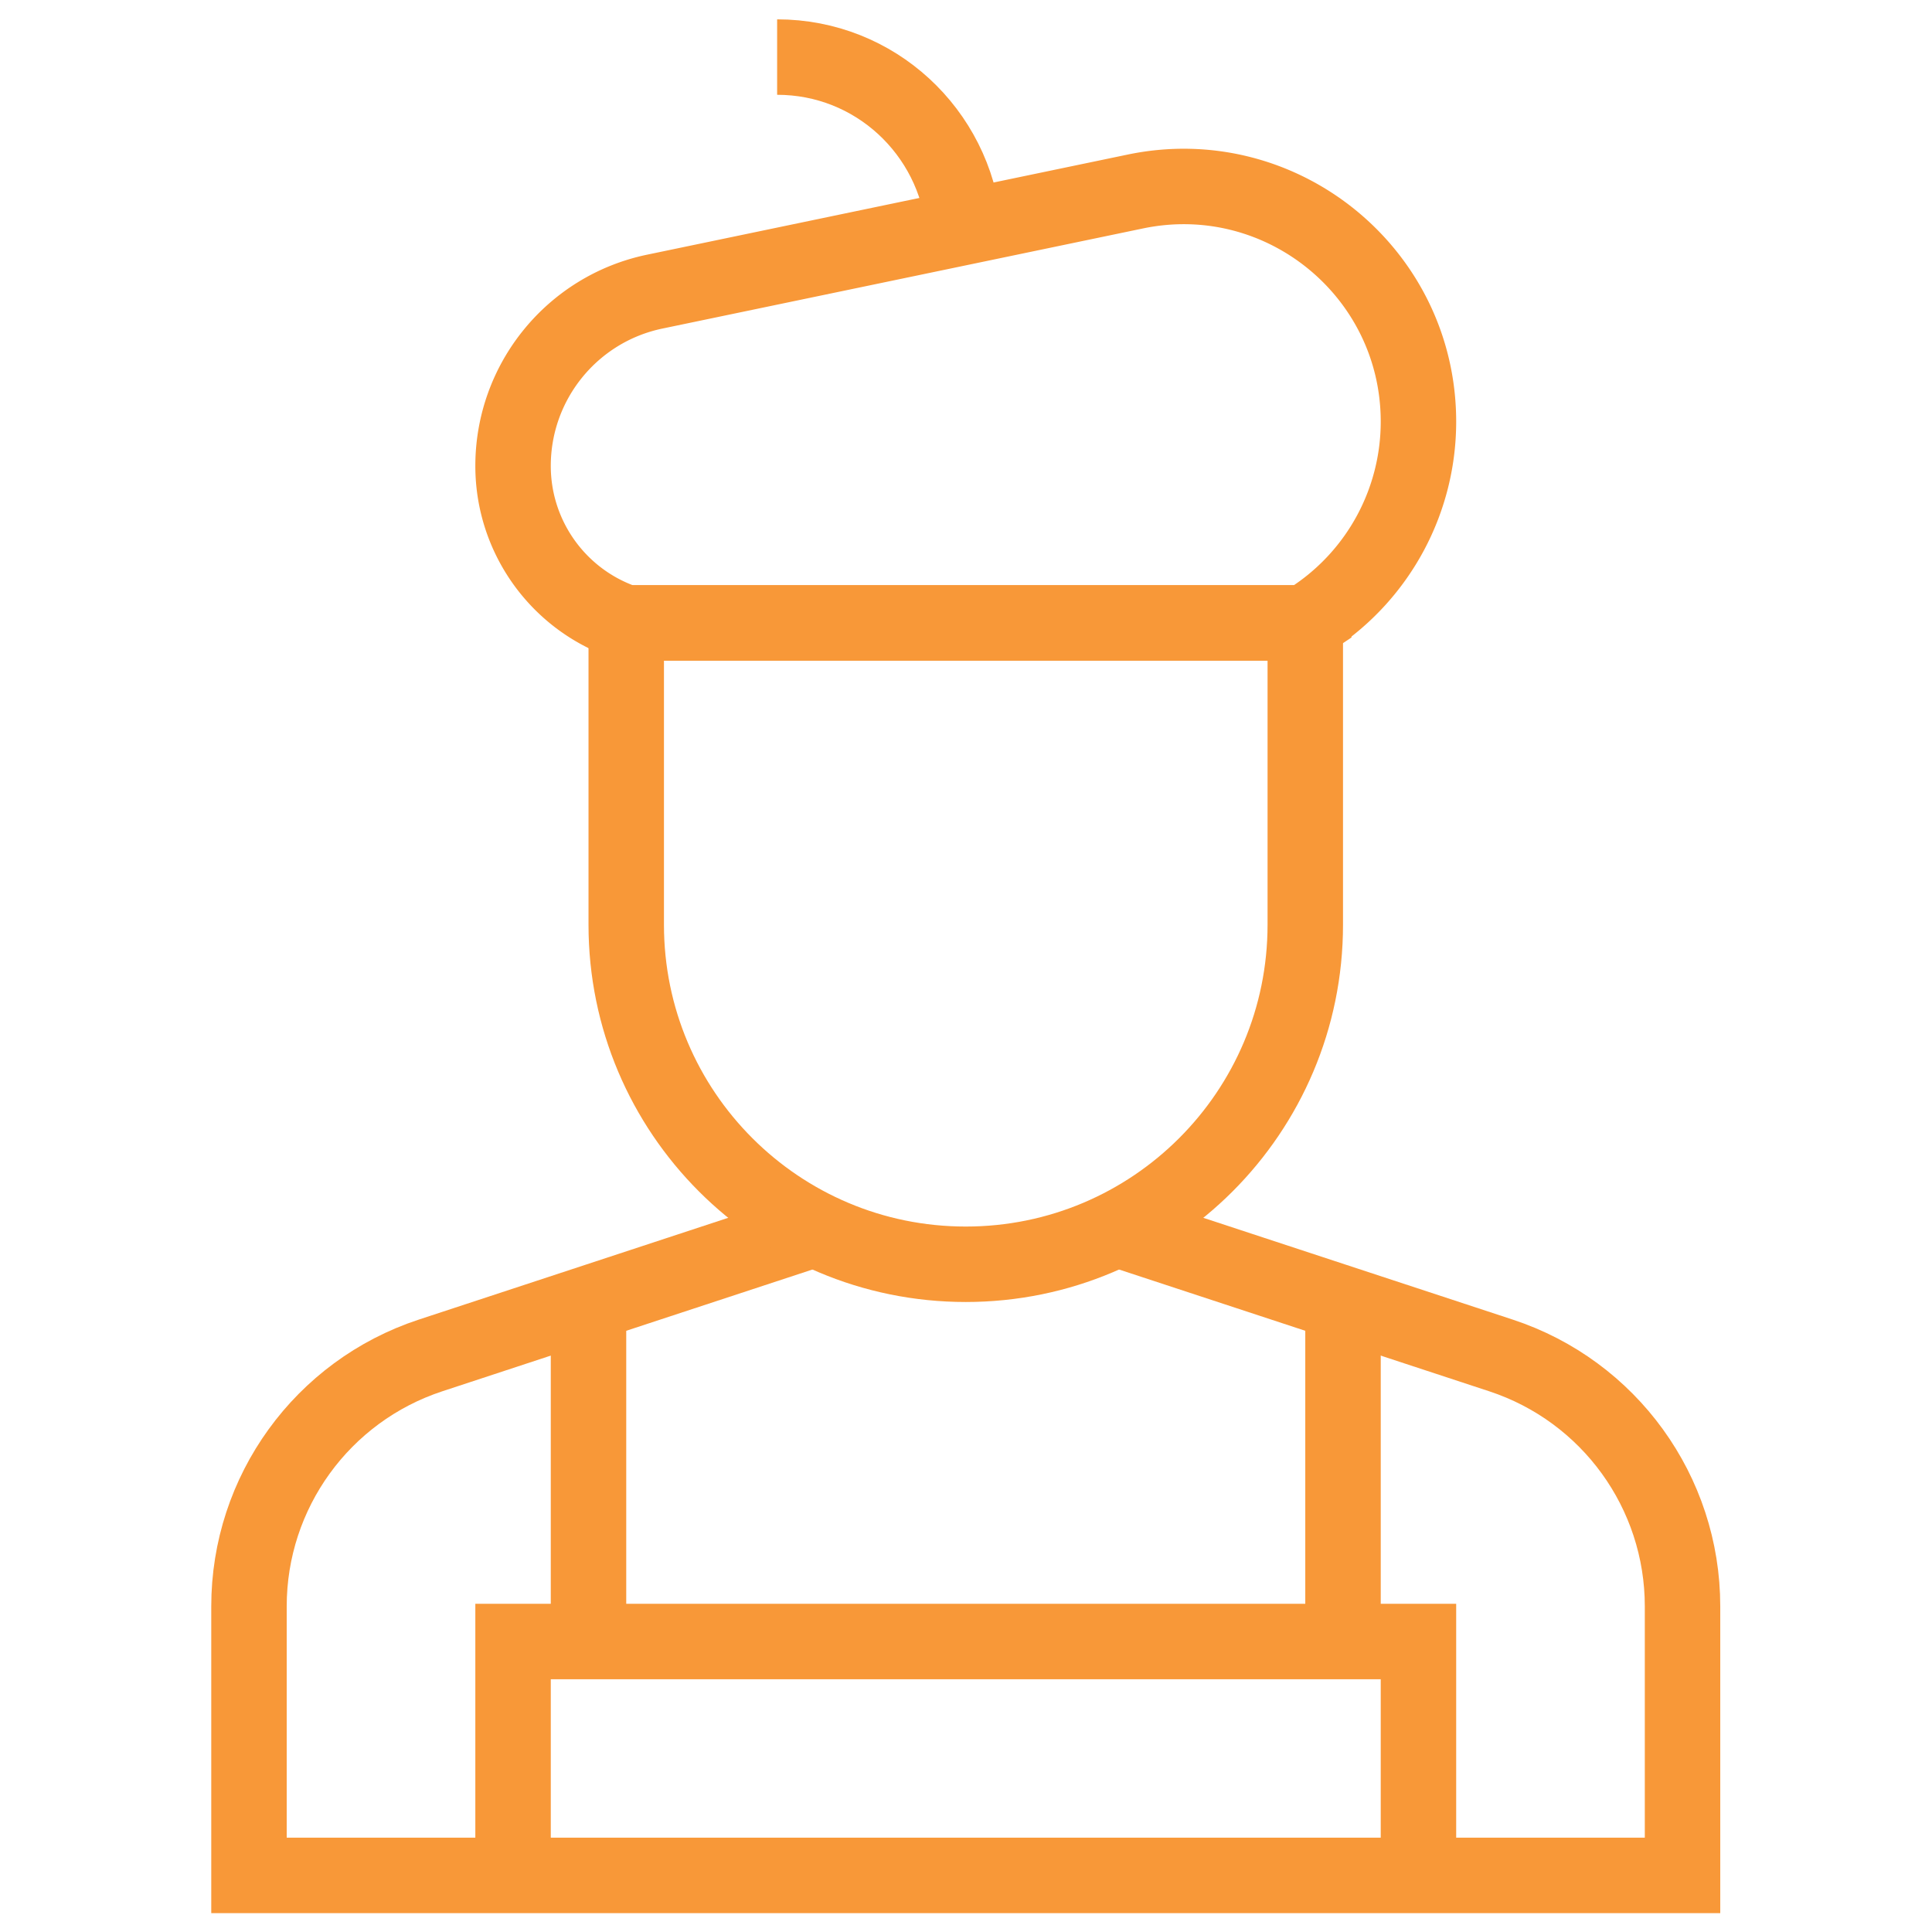 <?xml version="1.0" encoding="UTF-8"?> <svg xmlns="http://www.w3.org/2000/svg" xmlns:xlink="http://www.w3.org/1999/xlink" version="1.1" width="512" height="512" x="0" y="0" viewBox="0 0 682.667 682.667" style="enable-background:new 0 0 512 512" xml:space="preserve" class=""><g><defs style="stroke-width: 20px;" stroke-width="20"><clipPath id="b" style="stroke-width: 20px;" stroke-width="20"><path d="M0 512h512V0H0Z" fill="#f89838" opacity="1" data-original="#000000" style="stroke-width: 20px;" stroke-width="20"></path></clipPath></defs><mask id="a" style="stroke-width: 20px;" stroke-width="20"><rect width="100%" height="100%" fill="#ffffff" opacity="1" data-original="#ffffff" style="stroke-width: 20px;" stroke-width="20"></rect></mask><g mask="url(#a)" style="stroke-width: 20px;" stroke-width="20"><g clip-path="url(#b)" transform="matrix(1.333 0 0 -1.333 0 682.667)" style="stroke-width: 20px;" stroke-width="20"><path d="m0 0-102.025-33.561c-28.718-9.447-48.127-36.263-48.127-66.495v-71.337h380v71.337c0 30.232-19.409 57.048-48.127 66.495L79.696 0" style="stroke-width: 20px; stroke-linecap: butt; stroke-linejoin: miter; stroke-miterlimit: 10; stroke-dasharray: none; stroke-opacity: 1;" transform="translate(216.152 186.393)" fill="none" stroke="#f89838" stroke-width="20" stroke-linecap="butt" stroke-linejoin="miter" stroke-miterlimit="10" stroke-dasharray="none" stroke-opacity="" data-original="#000000" class=""></path><path d="M0 0c25.959 0 47.016-19.803 49.507-45.103" style="stroke-width: 20px; stroke-linecap: butt; stroke-linejoin: miter; stroke-miterlimit: 10; stroke-dasharray: none; stroke-opacity: 1;" transform="translate(206 497)" fill="none" stroke="#f89838" stroke-width="20" stroke-linecap="butt" stroke-linejoin="miter" stroke-miterlimit="10" stroke-dasharray="none" stroke-opacity="" data-original="#000000" class=""></path><path d="M0 0v62h-240V0" style="stroke-width: 20px; stroke-linecap: butt; stroke-linejoin: miter; stroke-miterlimit: 10; stroke-dasharray: none; stroke-opacity: 1;" transform="translate(376 15)" fill="none" stroke="#f89838" stroke-width="20" stroke-linecap="butt" stroke-linejoin="miter" stroke-miterlimit="10" stroke-dasharray="none" stroke-opacity="" data-original="#000000" class=""></path><path d="M0 0v89.606" style="stroke-width: 20px; stroke-linecap: butt; stroke-linejoin: miter; stroke-miterlimit: 10; stroke-dasharray: none; stroke-opacity: 1;" transform="translate(356 77)" fill="none" stroke="#f89838" stroke-width="20" stroke-linecap="butt" stroke-linejoin="miter" stroke-miterlimit="10" stroke-dasharray="none" stroke-opacity="" data-original="#000000" class=""></path><path d="M0 0v-89.606" style="stroke-width: 20px; stroke-linecap: butt; stroke-linejoin: miter; stroke-miterlimit: 10; stroke-dasharray: none; stroke-opacity: 1;" transform="translate(156 166.606)" fill="none" stroke="#f89838" stroke-width="20" stroke-linecap="butt" stroke-linejoin="miter" stroke-miterlimit="10" stroke-dasharray="none" stroke-opacity="" data-original="#000000" class=""></path><path d="M0 0v-80c0-49.706 40.294-90 90-90s90 40.294 90 90V0Z" style="stroke-width: 20px; stroke-linecap: butt; stroke-linejoin: miter; stroke-miterlimit: 10; stroke-dasharray: none; stroke-opacity: 1;" transform="translate(166 347)" fill="none" stroke="#f89838" stroke-width="20" stroke-linecap="butt" stroke-linejoin="miter" stroke-miterlimit="10" stroke-dasharray="none" stroke-opacity="" data-original="#000000" class=""></path><path d="M0 0c0-18.885 12.084-35.651 30-41.623h180l2.248 1.499A62.323 62.323 0 0 1 240 11.732c0 39.533-36.333 69.076-75.034 61.013L37.57 46.205C15.685 41.645 0 22.356 0 0Z" style="stroke-width: 20px; stroke-linecap: butt; stroke-linejoin: miter; stroke-miterlimit: 10; stroke-dasharray: none; stroke-opacity: 1;" transform="translate(136 388.623)" fill="none" stroke="#f89838" stroke-width="20" stroke-linecap="butt" stroke-linejoin="miter" stroke-miterlimit="10" stroke-dasharray="none" stroke-opacity="" data-original="#000000" class=""></path></g></g></g></svg> 